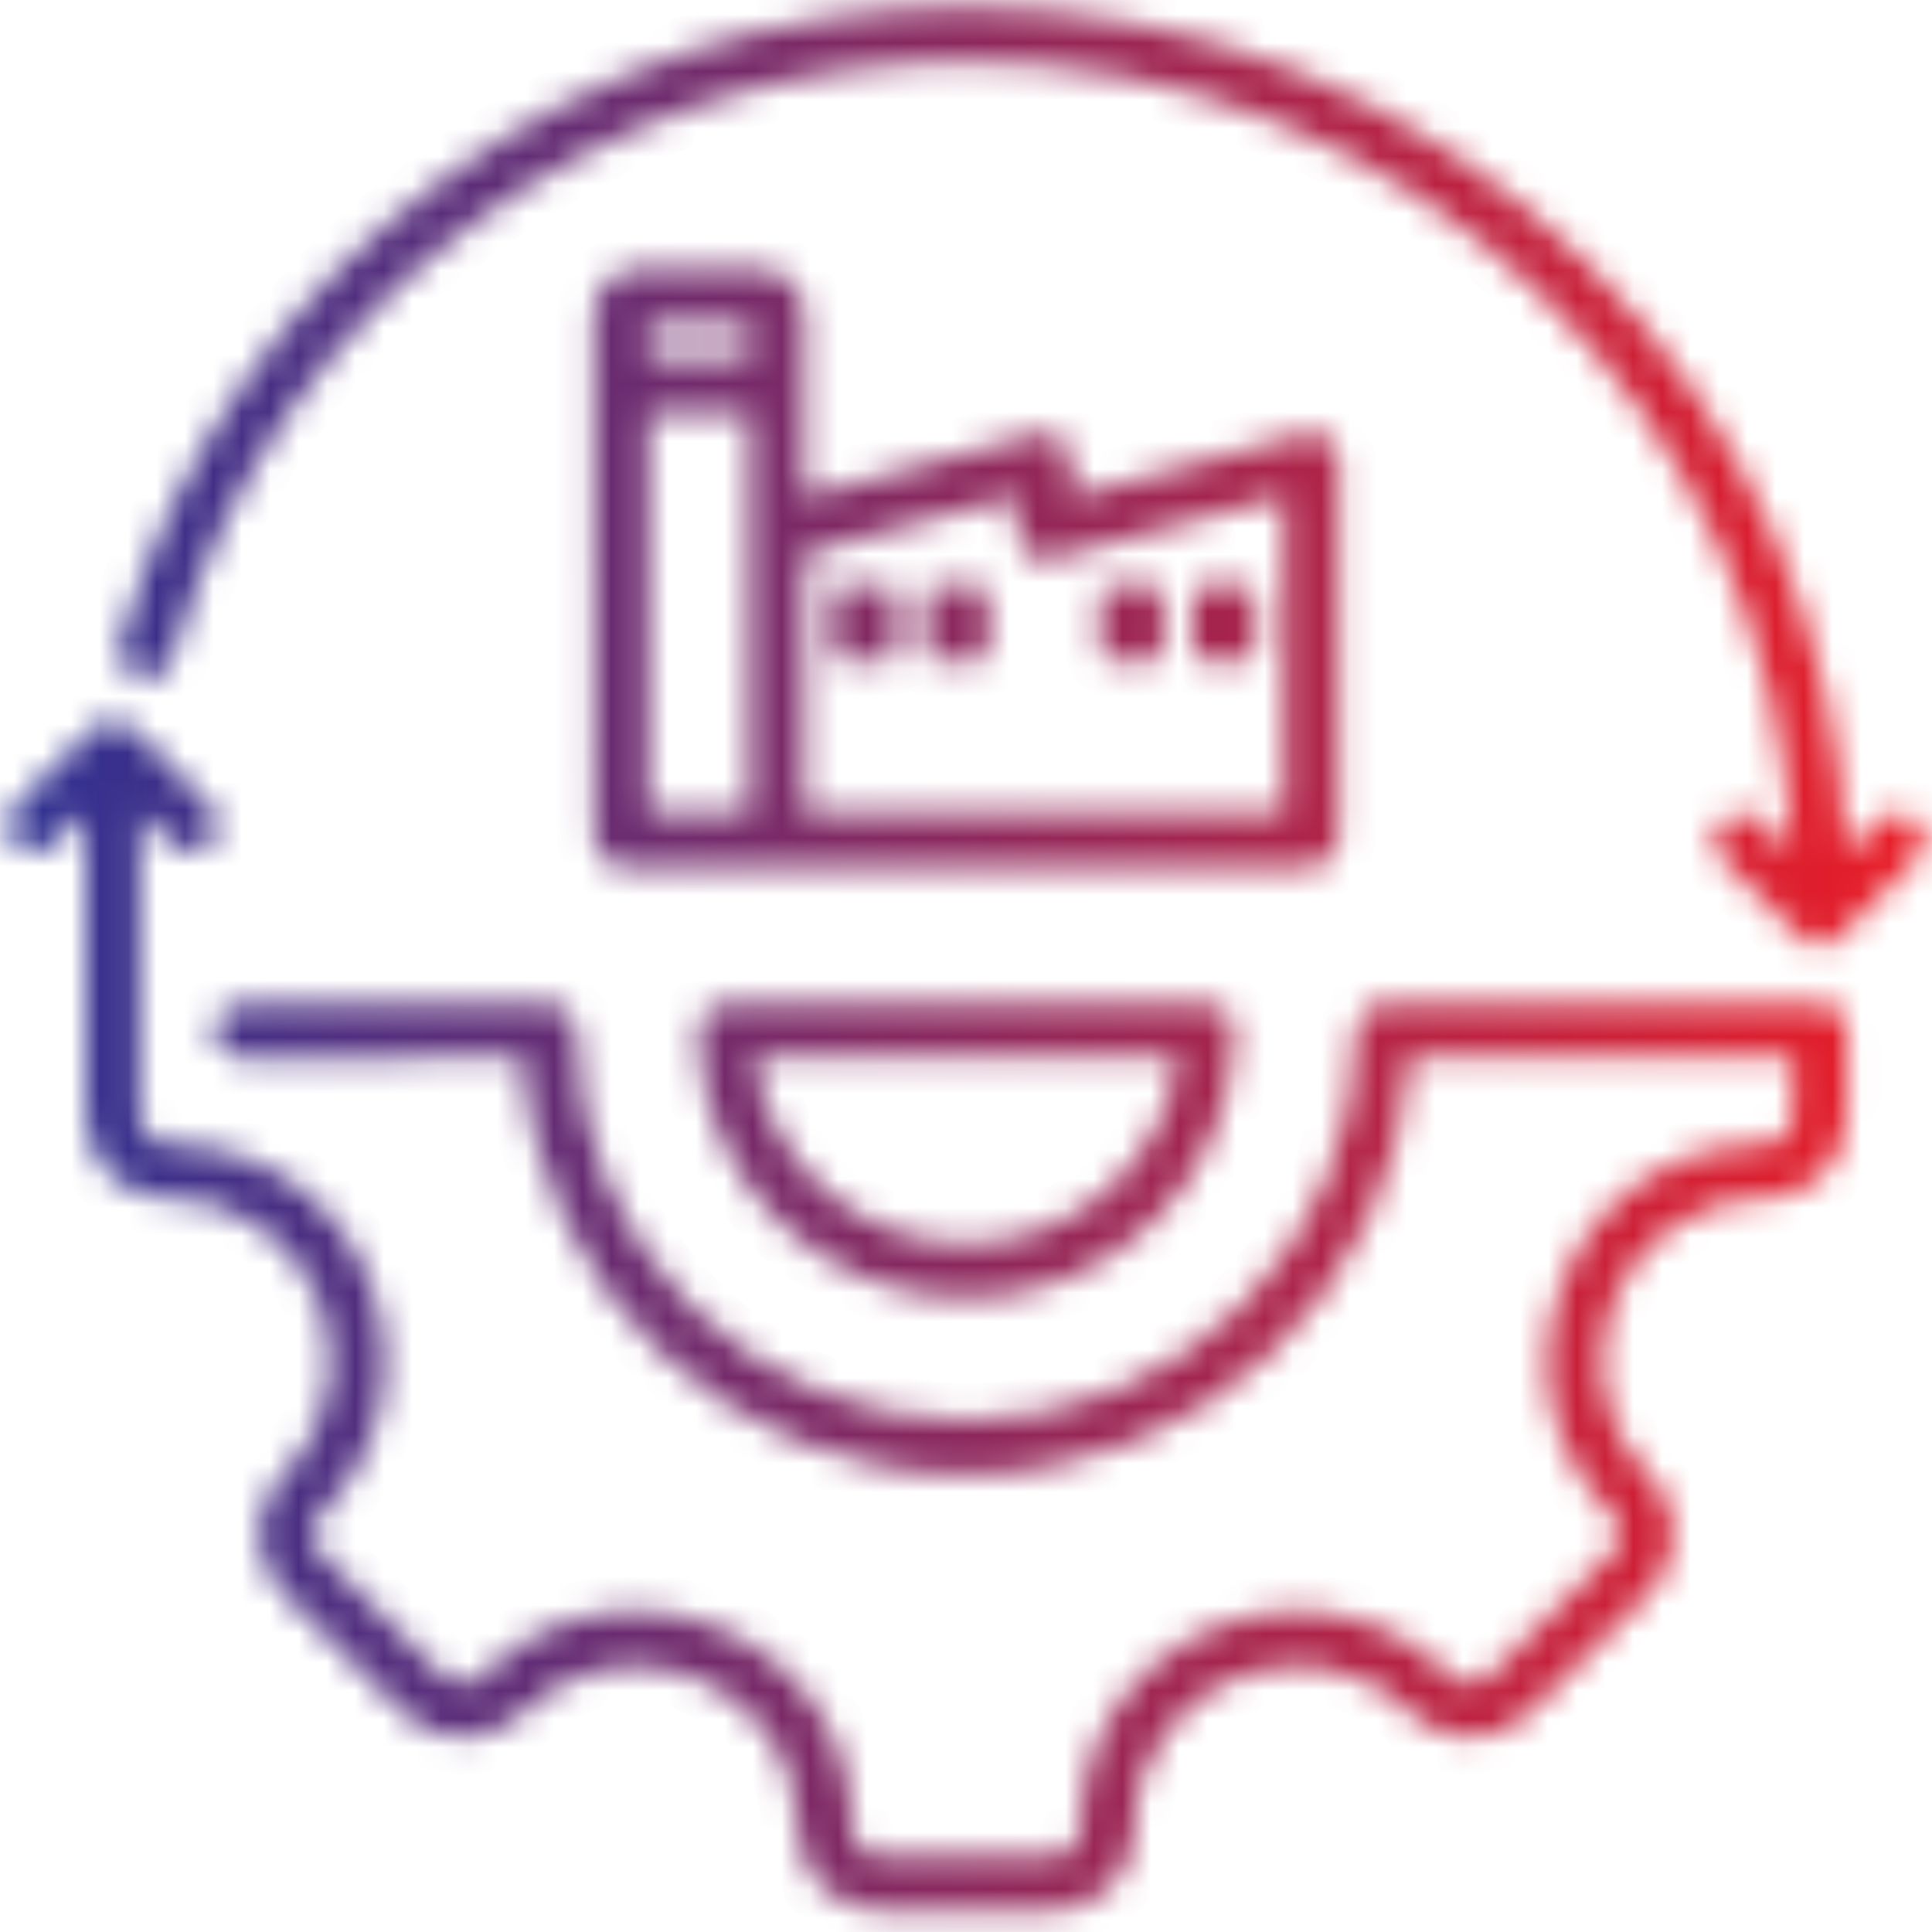 <svg width="68" height="68" viewBox="0 0 68 68" fill="none" xmlns="http://www.w3.org/2000/svg">
<mask id="path-1-inside-1_824_2584" fill="white">
<path d="M64.735 35.585C64.824 35.674 64.894 35.779 64.942 35.895C64.99 36.011 65.015 36.136 65.015 36.261V39.266C65.015 40.882 63.7 42.197 62.084 42.197C59.284 42.197 57.533 44.014 56.829 45.714C56.125 47.414 56.078 49.936 58.058 51.916C58.612 52.47 58.917 53.206 58.917 53.989C58.917 54.772 58.612 55.508 58.058 56.061L53.809 60.311C52.666 61.453 50.807 61.454 49.664 60.311C47.684 58.33 45.161 58.377 43.461 59.081C41.761 59.785 39.945 61.536 39.945 64.337C39.945 65.953 38.63 67.267 37.014 67.267H31.005C29.389 67.267 28.074 65.953 28.074 64.337C28.074 61.99 26.727 59.975 24.559 59.077C22.391 58.179 20.014 58.652 18.355 60.311C17.212 61.454 15.353 61.454 14.21 60.311L9.96 56.061C8.818 54.919 8.818 53.059 9.96 51.916C11.941 49.936 11.894 47.414 11.19 45.714C10.486 44.014 8.735 42.197 5.935 42.197C4.319 42.197 3.004 40.883 3.004 39.267V28.602L1.864 29.742C1.684 29.918 1.441 30.016 1.189 30.015C0.937 30.014 0.696 29.913 0.517 29.735C0.339 29.556 0.238 29.315 0.237 29.063C0.236 28.811 0.334 28.568 0.511 28.388L3.284 25.615C3.464 25.435 3.707 25.334 3.961 25.334C4.215 25.334 4.458 25.435 4.637 25.615L7.411 28.388C7.587 28.568 7.686 28.811 7.685 29.063C7.683 29.315 7.583 29.556 7.404 29.735C7.226 29.913 6.984 30.014 6.732 30.015C6.48 30.016 6.238 29.918 6.058 29.742L4.918 28.602V39.267C4.918 39.827 5.374 40.283 5.935 40.283C9.066 40.283 11.758 42.083 12.958 44.981C14.158 47.879 13.528 51.055 11.314 53.27C11.219 53.364 11.144 53.476 11.093 53.6C11.042 53.723 11.016 53.855 11.016 53.989C11.016 54.261 11.122 54.516 11.314 54.708L15.563 58.957C15.96 59.354 16.605 59.354 17.001 58.957C19.218 56.74 22.395 56.109 25.292 57.308C28.189 58.508 29.988 61.201 29.988 64.337C29.988 64.897 30.444 65.353 31.005 65.353H37.014C37.575 65.353 38.031 64.897 38.031 64.337C38.031 61.205 39.831 58.514 42.729 57.313C45.627 56.113 48.803 56.743 51.017 58.957C51.414 59.354 52.059 59.354 52.456 58.957L56.705 54.708C57.102 54.311 57.102 53.666 56.705 53.27C54.491 51.055 53.861 47.879 55.061 44.981C56.261 42.083 58.952 40.283 62.084 40.283C62.645 40.283 63.101 39.827 63.101 39.267V37.219H49.622C49.126 45.4 42.313 51.903 34.01 51.903C25.707 51.903 18.895 45.401 18.398 37.221L8.473 37.25H8.47C8.217 37.25 7.974 37.15 7.794 36.971C7.615 36.792 7.514 36.549 7.513 36.296C7.512 36.042 7.612 35.798 7.791 35.618C7.97 35.438 8.213 35.337 8.467 35.336L19.323 35.304H19.326C19.579 35.304 19.823 35.405 20.002 35.585C20.182 35.764 20.282 36.008 20.282 36.261C20.282 43.831 26.44 49.989 34.01 49.989C41.579 49.989 47.737 43.831 47.737 36.262C47.737 36.008 47.838 35.764 48.017 35.585C48.197 35.406 48.44 35.305 48.694 35.305H64.058C64.184 35.305 64.308 35.329 64.424 35.377C64.54 35.425 64.646 35.496 64.735 35.585ZM42.486 35.304C42.739 35.304 42.983 35.405 43.162 35.585C43.342 35.764 43.443 36.008 43.443 36.261C43.443 41.463 39.211 45.695 34.01 45.695C28.808 45.695 24.576 41.463 24.576 36.261C24.576 36.008 24.677 35.764 24.857 35.585C25.036 35.405 25.279 35.304 25.533 35.304H42.486ZM41.468 37.219H26.551C27.022 40.914 30.188 43.781 34.009 43.781C37.831 43.781 40.996 40.914 41.468 37.219ZM67.489 28.874C67.31 28.694 67.066 28.593 66.813 28.593C66.559 28.593 66.315 28.694 66.136 28.874L64.991 30.019C64.687 22.2 61.498 14.893 55.934 9.329C50.078 3.473 42.291 0.248 34.01 0.248C27.329 0.248 20.955 2.347 15.578 6.319C10.198 10.293 6.32 15.767 4.362 22.152C4.312 22.313 4.264 22.474 4.217 22.636C4.182 22.757 4.172 22.883 4.186 23.008C4.199 23.133 4.238 23.254 4.298 23.364C4.359 23.474 4.441 23.572 4.539 23.65C4.637 23.729 4.75 23.787 4.871 23.822C4.992 23.857 5.118 23.867 5.243 23.854C5.368 23.84 5.489 23.801 5.599 23.74C5.709 23.68 5.806 23.598 5.885 23.5C5.963 23.401 6.021 23.288 6.056 23.168C6.1 23.015 6.145 22.864 6.192 22.713C9.961 10.421 21.14 2.162 34.01 2.162C49.632 2.162 62.419 14.541 63.075 30.006L61.943 28.874C61.762 28.697 61.52 28.599 61.268 28.6C61.016 28.602 60.774 28.702 60.596 28.881C60.417 29.059 60.317 29.3 60.316 29.552C60.314 29.805 60.413 30.047 60.589 30.227L63.363 33.001C63.55 33.188 63.794 33.281 64.039 33.281C64.284 33.281 64.529 33.187 64.716 33.001L67.49 30.227C67.669 30.048 67.77 29.804 67.77 29.55C67.769 29.297 67.669 29.053 67.489 28.874ZM28.311 11.049V17.498L36.508 15.277C36.65 15.239 36.799 15.233 36.944 15.262C37.088 15.29 37.224 15.351 37.34 15.441C37.457 15.53 37.552 15.645 37.617 15.777C37.682 15.909 37.716 16.054 37.716 16.201V17.498L45.914 15.277C46.056 15.239 46.205 15.233 46.349 15.262C46.493 15.29 46.629 15.351 46.746 15.441C46.862 15.53 46.957 15.645 47.022 15.777C47.087 15.909 47.121 16.054 47.121 16.201V29.544C47.121 29.798 47.02 30.042 46.841 30.221C46.661 30.401 46.418 30.501 46.164 30.501H21.86C21.606 30.501 21.363 30.401 21.183 30.221C21.004 30.042 20.903 29.798 20.903 29.544L20.9 11.049C20.897 10.63 21.061 10.228 21.362 9.925C21.509 9.776 21.685 9.657 21.879 9.576C22.073 9.495 22.282 9.454 22.492 9.455H26.717C27.142 9.455 27.542 9.621 27.843 9.922C27.992 10.069 28.11 10.245 28.19 10.439C28.27 10.632 28.311 10.839 28.311 11.049ZM22.814 11.369L22.814 12.613H26.396V11.369H22.814ZM26.396 28.588V14.527H22.815L22.817 28.587L26.396 28.588ZM28.311 19.481V28.588H45.207V17.452L37.009 19.672C36.867 19.711 36.718 19.716 36.574 19.687C36.43 19.659 36.294 19.598 36.177 19.509C36.06 19.419 35.966 19.304 35.901 19.172C35.836 19.041 35.802 18.896 35.802 18.749V17.452L28.311 19.481ZM29.738 23.267H31.128C31.354 23.267 31.538 23.082 31.538 22.856V20.998C31.538 20.772 31.354 20.588 31.128 20.588H29.738C29.512 20.588 29.328 20.772 29.328 20.998V22.856C29.328 23.082 29.512 23.267 29.738 23.267ZM32.984 23.267H34.375C34.601 23.267 34.785 23.082 34.785 22.856V20.998C34.785 20.772 34.601 20.588 34.375 20.588H32.984C32.758 20.588 32.574 20.772 32.574 20.998V22.856C32.574 23.082 32.758 23.267 32.984 23.267ZM39.143 23.267H40.534C40.76 23.267 40.944 23.082 40.944 22.856V20.998C40.944 20.772 40.76 20.588 40.534 20.588H39.143C38.917 20.588 38.733 20.772 38.733 20.998V22.856C38.733 23.082 38.917 23.267 39.143 23.267ZM42.389 23.267H43.78C44.006 23.267 44.19 23.082 44.19 22.856V20.998C44.19 20.772 44.006 20.588 43.78 20.588H42.389C42.163 20.588 41.979 20.772 41.979 20.998V22.856C41.979 23.082 42.163 23.267 42.389 23.267Z"/>
</mask>
<path d="M64.735 35.585C64.824 35.674 64.894 35.779 64.942 35.895C64.99 36.011 65.015 36.136 65.015 36.261V39.266C65.015 40.882 63.7 42.197 62.084 42.197C59.284 42.197 57.533 44.014 56.829 45.714C56.125 47.414 56.078 49.936 58.058 51.916C58.612 52.47 58.917 53.206 58.917 53.989C58.917 54.772 58.612 55.508 58.058 56.061L53.809 60.311C52.666 61.453 50.807 61.454 49.664 60.311C47.684 58.33 45.161 58.377 43.461 59.081C41.761 59.785 39.945 61.536 39.945 64.337C39.945 65.953 38.63 67.267 37.014 67.267H31.005C29.389 67.267 28.074 65.953 28.074 64.337C28.074 61.99 26.727 59.975 24.559 59.077C22.391 58.179 20.014 58.652 18.355 60.311C17.212 61.454 15.353 61.454 14.21 60.311L9.96 56.061C8.818 54.919 8.818 53.059 9.96 51.916C11.941 49.936 11.894 47.414 11.19 45.714C10.486 44.014 8.735 42.197 5.935 42.197C4.319 42.197 3.004 40.883 3.004 39.267V28.602L1.864 29.742C1.684 29.918 1.441 30.016 1.189 30.015C0.937 30.014 0.696 29.913 0.517 29.735C0.339 29.556 0.238 29.315 0.237 29.063C0.236 28.811 0.334 28.568 0.511 28.388L3.284 25.615C3.464 25.435 3.707 25.334 3.961 25.334C4.215 25.334 4.458 25.435 4.637 25.615L7.411 28.388C7.587 28.568 7.686 28.811 7.685 29.063C7.683 29.315 7.583 29.556 7.404 29.735C7.226 29.913 6.984 30.014 6.732 30.015C6.48 30.016 6.238 29.918 6.058 29.742L4.918 28.602V39.267C4.918 39.827 5.374 40.283 5.935 40.283C9.066 40.283 11.758 42.083 12.958 44.981C14.158 47.879 13.528 51.055 11.314 53.27C11.219 53.364 11.144 53.476 11.093 53.6C11.042 53.723 11.016 53.855 11.016 53.989C11.016 54.261 11.122 54.516 11.314 54.708L15.563 58.957C15.96 59.354 16.605 59.354 17.001 58.957C19.218 56.74 22.395 56.109 25.292 57.308C28.189 58.508 29.988 61.201 29.988 64.337C29.988 64.897 30.444 65.353 31.005 65.353H37.014C37.575 65.353 38.031 64.897 38.031 64.337C38.031 61.205 39.831 58.514 42.729 57.313C45.627 56.113 48.803 56.743 51.017 58.957C51.414 59.354 52.059 59.354 52.456 58.957L56.705 54.708C57.102 54.311 57.102 53.666 56.705 53.27C54.491 51.055 53.861 47.879 55.061 44.981C56.261 42.083 58.952 40.283 62.084 40.283C62.645 40.283 63.101 39.827 63.101 39.267V37.219H49.622C49.126 45.4 42.313 51.903 34.01 51.903C25.707 51.903 18.895 45.401 18.398 37.221L8.473 37.25H8.47C8.217 37.25 7.974 37.15 7.794 36.971C7.615 36.792 7.514 36.549 7.513 36.296C7.512 36.042 7.612 35.798 7.791 35.618C7.97 35.438 8.213 35.337 8.467 35.336L19.323 35.304H19.326C19.579 35.304 19.823 35.405 20.002 35.585C20.182 35.764 20.282 36.008 20.282 36.261C20.282 43.831 26.44 49.989 34.01 49.989C41.579 49.989 47.737 43.831 47.737 36.262C47.737 36.008 47.838 35.764 48.017 35.585C48.197 35.406 48.44 35.305 48.694 35.305H64.058C64.184 35.305 64.308 35.329 64.424 35.377C64.54 35.425 64.646 35.496 64.735 35.585ZM42.486 35.304C42.739 35.304 42.983 35.405 43.162 35.585C43.342 35.764 43.443 36.008 43.443 36.261C43.443 41.463 39.211 45.695 34.01 45.695C28.808 45.695 24.576 41.463 24.576 36.261C24.576 36.008 24.677 35.764 24.857 35.585C25.036 35.405 25.279 35.304 25.533 35.304H42.486ZM41.468 37.219H26.551C27.022 40.914 30.188 43.781 34.009 43.781C37.831 43.781 40.996 40.914 41.468 37.219ZM67.489 28.874C67.31 28.694 67.066 28.593 66.813 28.593C66.559 28.593 66.315 28.694 66.136 28.874L64.991 30.019C64.687 22.2 61.498 14.893 55.934 9.329C50.078 3.473 42.291 0.248 34.01 0.248C27.329 0.248 20.955 2.347 15.578 6.319C10.198 10.293 6.32 15.767 4.362 22.152C4.312 22.313 4.264 22.474 4.217 22.636C4.182 22.757 4.172 22.883 4.186 23.008C4.199 23.133 4.238 23.254 4.298 23.364C4.359 23.474 4.441 23.572 4.539 23.65C4.637 23.729 4.75 23.787 4.871 23.822C4.992 23.857 5.118 23.867 5.243 23.854C5.368 23.84 5.489 23.801 5.599 23.74C5.709 23.68 5.806 23.598 5.885 23.5C5.963 23.401 6.021 23.288 6.056 23.168C6.1 23.015 6.145 22.864 6.192 22.713C9.961 10.421 21.14 2.162 34.01 2.162C49.632 2.162 62.419 14.541 63.075 30.006L61.943 28.874C61.762 28.697 61.52 28.599 61.268 28.6C61.016 28.602 60.774 28.702 60.596 28.881C60.417 29.059 60.317 29.3 60.316 29.552C60.314 29.805 60.413 30.047 60.589 30.227L63.363 33.001C63.55 33.188 63.794 33.281 64.039 33.281C64.284 33.281 64.529 33.187 64.716 33.001L67.49 30.227C67.669 30.048 67.77 29.804 67.77 29.55C67.769 29.297 67.669 29.053 67.489 28.874ZM28.311 11.049V17.498L36.508 15.277C36.65 15.239 36.799 15.233 36.944 15.262C37.088 15.29 37.224 15.351 37.34 15.441C37.457 15.53 37.552 15.645 37.617 15.777C37.682 15.909 37.716 16.054 37.716 16.201V17.498L45.914 15.277C46.056 15.239 46.205 15.233 46.349 15.262C46.493 15.29 46.629 15.351 46.746 15.441C46.862 15.53 46.957 15.645 47.022 15.777C47.087 15.909 47.121 16.054 47.121 16.201V29.544C47.121 29.798 47.02 30.042 46.841 30.221C46.661 30.401 46.418 30.501 46.164 30.501H21.86C21.606 30.501 21.363 30.401 21.183 30.221C21.004 30.042 20.903 29.798 20.903 29.544L20.9 11.049C20.897 10.63 21.061 10.228 21.362 9.925C21.509 9.776 21.685 9.657 21.879 9.576C22.073 9.495 22.282 9.454 22.492 9.455H26.717C27.142 9.455 27.542 9.621 27.843 9.922C27.992 10.069 28.11 10.245 28.19 10.439C28.27 10.632 28.311 10.839 28.311 11.049ZM22.814 11.369L22.814 12.613H26.396V11.369H22.814ZM26.396 28.588V14.527H22.815L22.817 28.587L26.396 28.588ZM28.311 19.481V28.588H45.207V17.452L37.009 19.672C36.867 19.711 36.718 19.716 36.574 19.687C36.43 19.659 36.294 19.598 36.177 19.509C36.06 19.419 35.966 19.304 35.901 19.172C35.836 19.041 35.802 18.896 35.802 18.749V17.452L28.311 19.481ZM29.738 23.267H31.128C31.354 23.267 31.538 23.082 31.538 22.856V20.998C31.538 20.772 31.354 20.588 31.128 20.588H29.738C29.512 20.588 29.328 20.772 29.328 20.998V22.856C29.328 23.082 29.512 23.267 29.738 23.267ZM32.984 23.267H34.375C34.601 23.267 34.785 23.082 34.785 22.856V20.998C34.785 20.772 34.601 20.588 34.375 20.588H32.984C32.758 20.588 32.574 20.772 32.574 20.998V22.856C32.574 23.082 32.758 23.267 32.984 23.267ZM39.143 23.267H40.534C40.76 23.267 40.944 23.082 40.944 22.856V20.998C40.944 20.772 40.76 20.588 40.534 20.588H39.143C38.917 20.588 38.733 20.772 38.733 20.998V22.856C38.733 23.082 38.917 23.267 39.143 23.267ZM42.389 23.267H43.78C44.006 23.267 44.19 23.082 44.19 22.856V20.998C44.19 20.772 44.006 20.588 43.78 20.588H42.389C42.163 20.588 41.979 20.772 41.979 20.998V22.856C41.979 23.082 42.163 23.267 42.389 23.267Z" fill="url(#paint0_linear_824_2584)" stroke="url(#paint1_linear_824_2584)" stroke-width="2.6" mask="url(#path-1-inside-1_824_2584)"/>
<defs>
<linearGradient id="paint0_linear_824_2584" x1="0.237" y1="0.248" x2="68.887" y2="0.248" gradientUnits="userSpaceOnUse">
<stop stop-color="#2E3192"/>
<stop offset="1" stop-color="#ED1C24"/>
</linearGradient>
<linearGradient id="paint1_linear_824_2584" x1="0.237" y1="0.248" x2="68.887" y2="0.248" gradientUnits="userSpaceOnUse">
<stop stop-color="#2E3192"/>
<stop offset="1" stop-color="#ED1C24"/>
</linearGradient>
</defs>
</svg>
